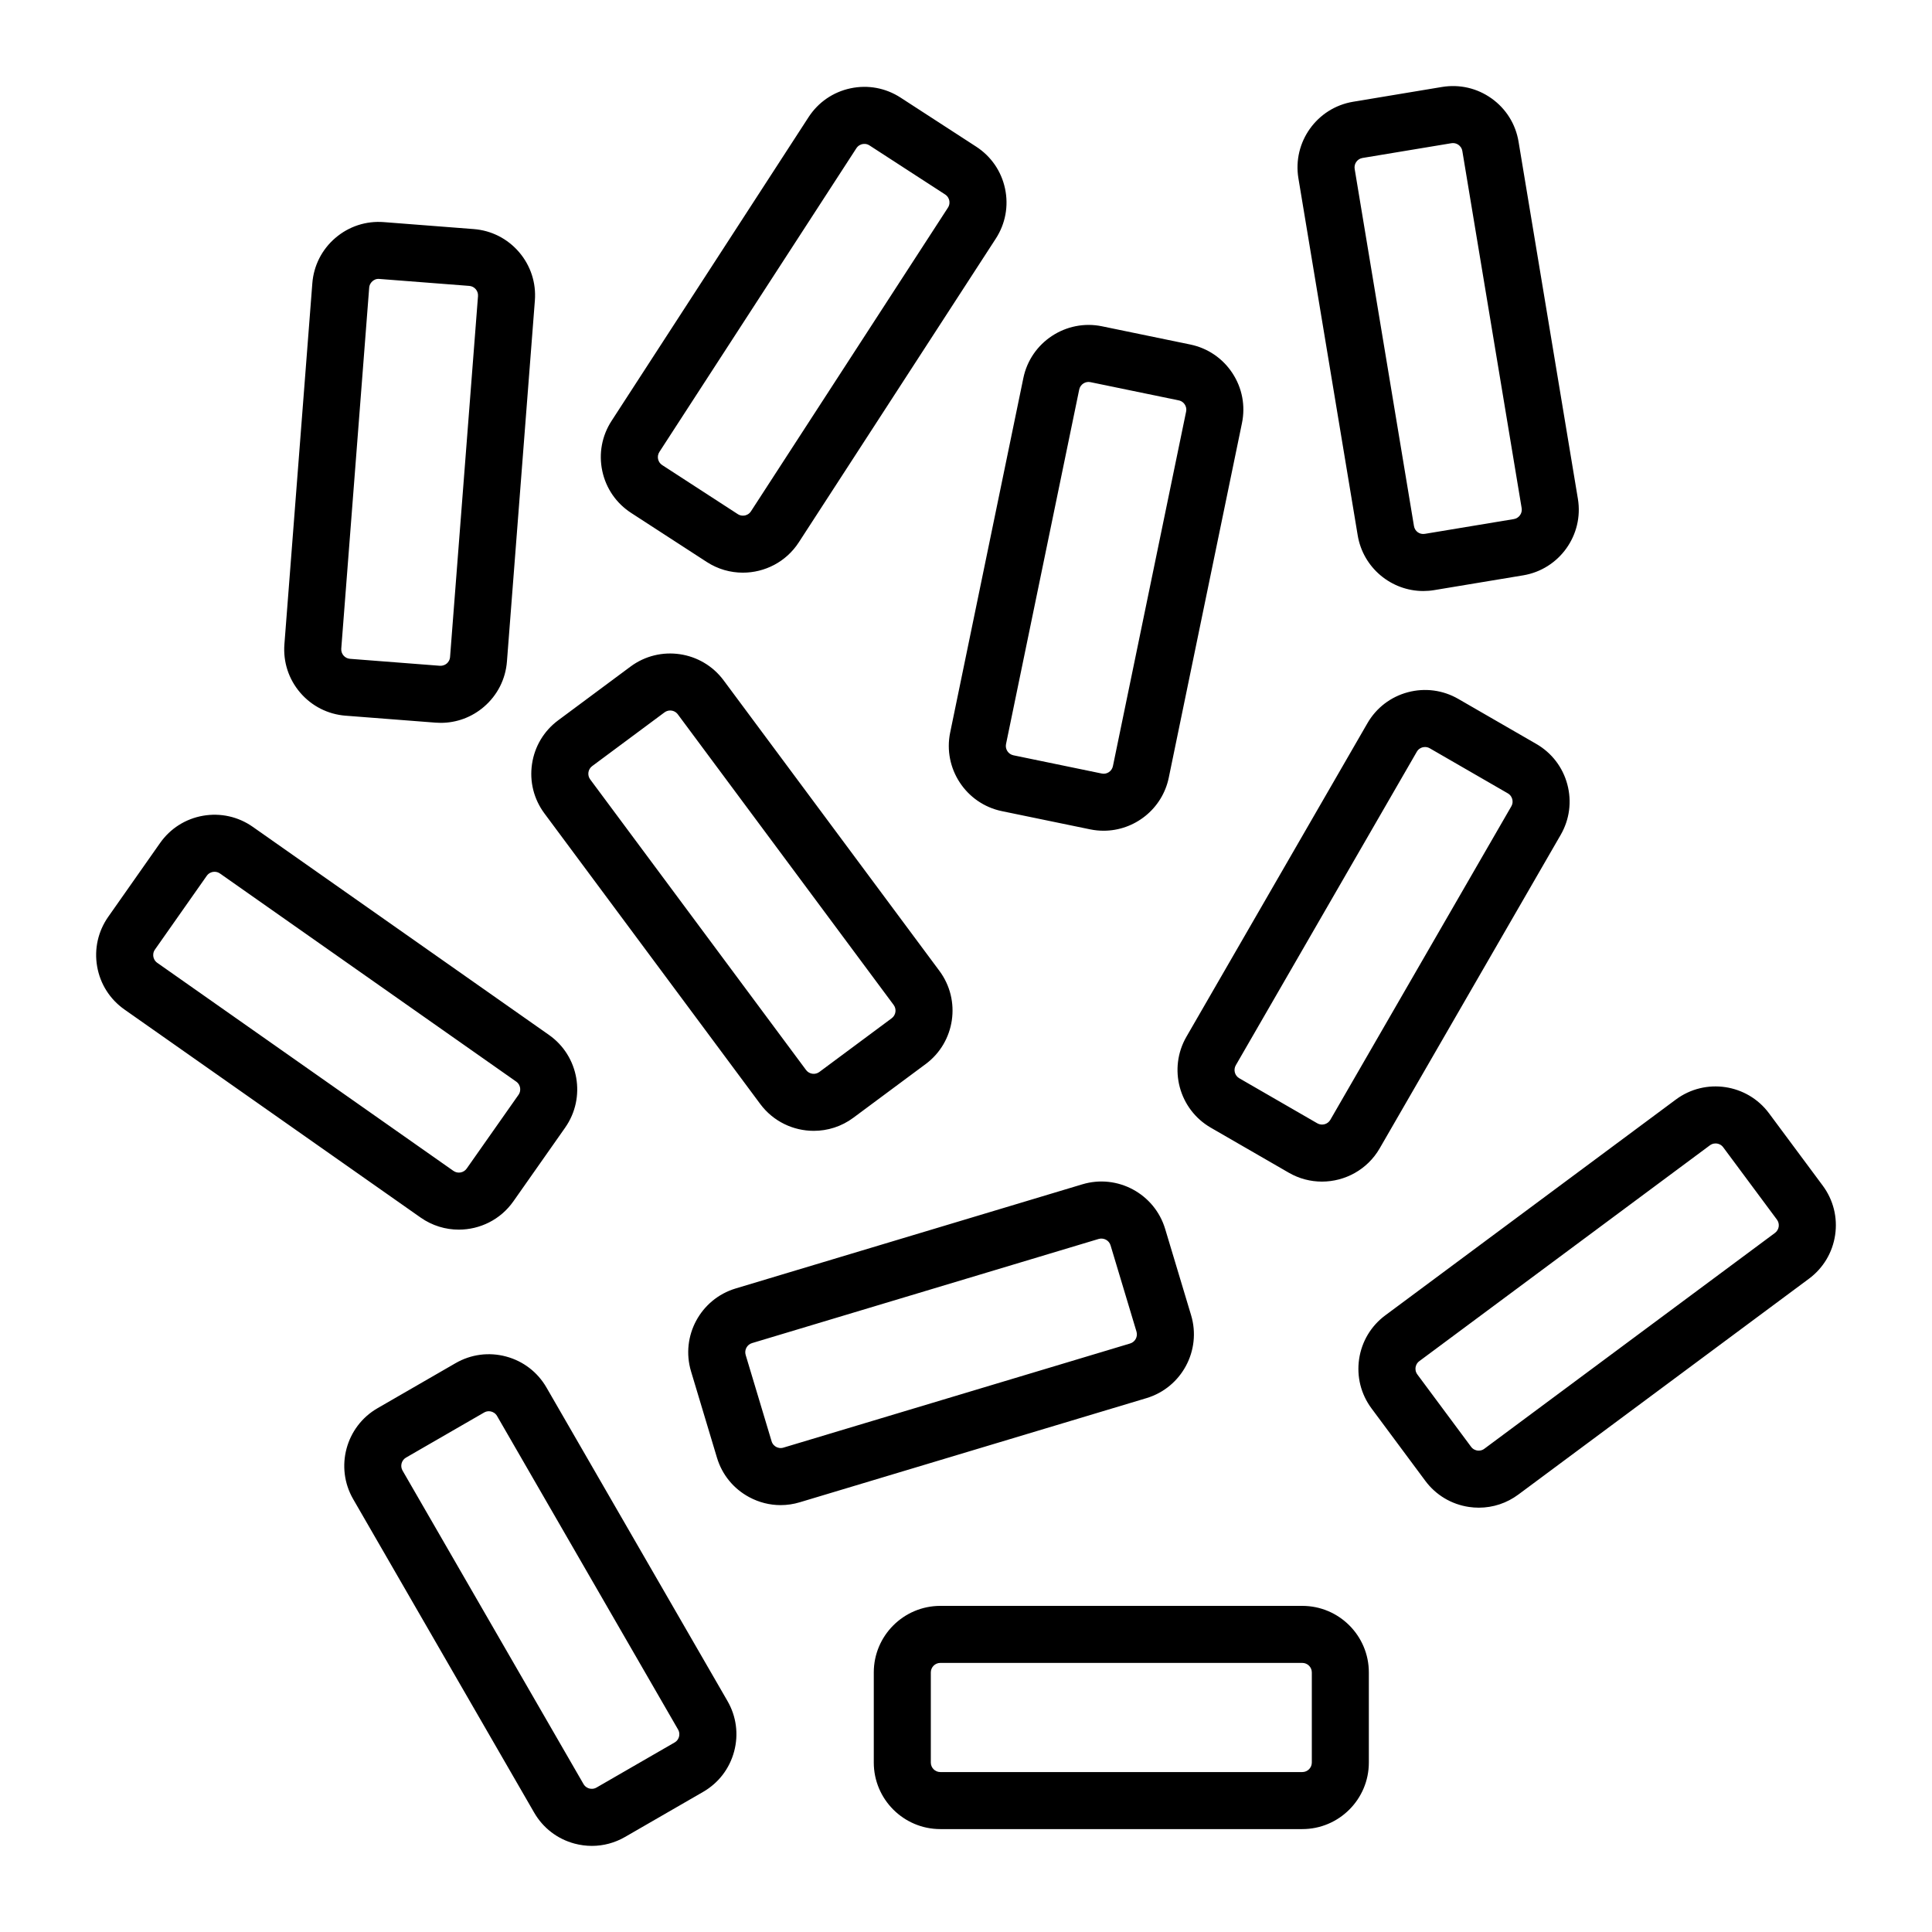 <?xml version="1.0" encoding="UTF-8"?>
<!-- Uploaded to: SVG Repo, www.svgrepo.com, Generator: SVG Repo Mixer Tools -->
<svg fill="#000000" width="800px" height="800px" version="1.1" viewBox="144 144 512 512" xmlns="http://www.w3.org/2000/svg">
 <path d="m311.26 279.93 20.039 13c2.961 1.918 6.281 2.832 9.566 2.832 5.781 0 11.449-2.832 14.82-8.031l52.203-80.48c2.566-3.953 3.438-8.668 2.457-13.273-0.98-4.606-3.699-8.555-7.652-11.117l-20.035-12.996c-3.949-2.562-8.66-3.438-13.273-2.457-4.606 0.98-8.555 3.699-11.117 7.652l-52.203 80.484c-2.562 3.953-3.434 8.664-2.453 13.273 0.98 4.602 3.699 8.551 7.648 11.113zm7.484-16.16 52.203-80.484c0.496-0.762 1.207-1.012 1.59-1.094 0.379-0.078 1.133-0.148 1.895 0.352l20.039 12.996c0.762 0.496 1.012 1.207 1.094 1.59s0.145 1.133-0.348 1.895l-52.207 80.48c-0.496 0.762-1.207 1.012-1.59 1.094-0.379 0.082-1.133 0.145-1.895-0.348l-20.039-13c-1.164-0.754-1.496-2.316-0.742-3.481zm90.766 95.191 23.391 4.828h0.004c1.195 0.246 2.387 0.363 3.562 0.363 8.188 0 15.551-5.746 17.27-14.07l19.395-93.949c0.953-4.613 0.055-9.32-2.535-13.258-2.594-3.938-6.559-6.629-11.168-7.578l-23.395-4.828c-9.48-1.953-18.863 4.176-20.832 13.703l-19.398 93.957c-1.957 9.52 4.191 18.863 13.707 20.832zm1.098-17.781 19.395-93.949c0.281-1.359 1.645-2.25 2.977-1.957l23.395 4.828c0.891 0.184 1.383 0.754 1.594 1.082 0.215 0.324 0.547 1.004 0.363 1.891l-19.395 93.953c-0.281 1.359-1.605 2.262-2.981 1.961l-23.387-4.828c-1.363-0.285-2.242-1.621-1.961-2.981zm-175.02-7.516 23.816 1.844h0.004c0.461 0.035 0.926 0.055 1.383 0.055 4.203 0 8.223-1.48 11.445-4.242 3.578-3.066 5.75-7.34 6.109-12.031l7.402-95.648c0.363-4.695-1.125-9.254-4.188-12.828-3.066-3.578-7.34-5.75-12.035-6.109l-23.809-1.844c-4.707-0.363-9.254 1.125-12.832 4.188s-5.75 7.336-6.113 12.035l-7.398 95.645c-0.363 4.695 1.121 9.254 4.188 12.832 3.059 3.566 7.332 5.738 12.027 6.106zm6.25-113.42c0.07-0.906 0.578-1.469 0.875-1.723 0.293-0.254 0.898-0.695 1.832-0.598l23.816 1.844c1.383 0.105 2.422 1.32 2.316 2.707l-7.406 95.645c-0.07 0.902-0.574 1.465-0.871 1.719-0.301 0.254-0.91 0.648-1.832 0.598l-23.812-1.844c-1.387-0.105-2.426-1.32-2.316-2.707zm385.2 237.95-14.238-19.172c-5.797-7.797-16.859-9.438-24.668-3.641l-77.016 57.199c-3.777 2.805-6.242 6.918-6.934 11.578-0.688 4.664 0.48 9.312 3.293 13.094l14.238 19.172c2.809 3.785 6.922 6.242 11.582 6.934 0.871 0.129 1.746 0.191 2.613 0.191 3.758 0 7.406-1.199 10.477-3.484l77.012-57.195c3.785-2.809 6.242-6.922 6.934-11.582 0.688-4.664-0.484-9.312-3.293-13.094zm-12.652 12.543-77.016 57.195c-0.727 0.547-1.484 0.531-1.863 0.473-0.391-0.059-1.117-0.266-1.656-0.992l-14.238-19.172c-0.543-0.727-0.527-1.48-0.473-1.871 0.059-0.383 0.262-1.113 0.992-1.652l77.012-57.199c0.723-0.535 1.492-0.523 1.871-0.469 0.383 0.055 1.113 0.262 1.652 0.988l14.238 19.172c0.832 1.117 0.594 2.695-0.52 3.527zm-63.238-129.58-20.684-11.938c-4.074-2.352-8.836-2.977-13.379-1.766-4.551 1.219-8.355 4.137-10.707 8.215l-47.965 83.082c-4.859 8.418-1.969 19.223 6.449 24.09l20.684 11.941 0.004 0.004c2.766 1.594 5.789 2.352 8.777 2.352 6.102 0 12.043-3.164 15.305-8.812l47.965-83.074c2.356-4.078 2.981-8.832 1.762-13.387-1.215-4.547-4.133-8.348-8.211-10.707zm-6.633 16.531-47.965 83.078c-0.699 1.199-2.242 1.613-3.449 0.922l-20.676-11.938c-1.207-0.695-1.617-2.238-0.926-3.445l47.969-83.082c0.449-0.785 1.145-1.07 1.523-1.172 0.367-0.094 1.117-0.203 1.91 0.25l20.684 11.941c0.789 0.457 1.078 1.156 1.176 1.531 0.109 0.379 0.207 1.129-0.246 1.914zm-40.707-71.805c1.438 8.613 8.926 14.742 17.387 14.742 0.953 0 1.922-0.078 2.898-0.242l23.562-3.914c9.59-1.59 16.094-10.691 14.504-20.281l-15.723-94.633c-0.766-4.648-3.301-8.715-7.133-11.457-3.832-2.742-8.496-3.816-13.145-3.055l-23.562 3.918c-9.59 1.59-16.094 10.691-14.504 20.281zm1.27-100.02 23.559-3.91c0.148-0.023 0.289-0.035 0.422-0.035 0.68 0 1.191 0.281 1.457 0.473 0.316 0.227 0.871 0.742 1.02 1.637l15.719 94.633c0.227 1.371-0.703 2.676-2.078 2.902l-23.559 3.91c-1.453 0.238-2.676-0.707-2.902-2.07l-15.715-94.637c-0.227-1.371 0.703-2.672 2.078-2.902zm-216.8 173.7 57.199 77.012c3.457 4.648 8.781 7.109 14.176 7.109 3.656 0 7.34-1.125 10.492-3.469l19.176-14.238h0.004c7.801-5.801 9.434-16.867 3.637-24.676l-57.199-77.008c-5.797-7.805-16.863-9.438-24.672-3.641l-19.172 14.242c-3.781 2.809-6.242 6.922-6.93 11.582-0.691 4.656 0.48 9.305 3.289 13.086zm12.652-12.539 19.172-14.238c0.453-0.336 0.98-0.496 1.5-0.496 0.773 0 1.531 0.352 2.027 1.016l57.199 77.012c0.828 1.113 0.594 2.695-0.516 3.527l-19.176 14.238c-1.113 0.828-2.695 0.59-3.523-0.523l-57.203-77.008c-0.828-1.117-0.598-2.695 0.52-3.527zm-35.34 122.84c5.555 0 11.027-2.613 14.457-7.492l13.73-19.543v-0.004c5.586-7.957 3.66-18.977-4.297-24.562l-78.496-55.145c-3.856-2.707-8.539-3.742-13.172-2.941-4.641 0.809-8.688 3.379-11.395 7.234l-13.727 19.543c-2.707 3.856-3.754 8.535-2.945 13.176 0.812 4.641 3.379 8.684 7.234 11.395l78.5 55.145c3.078 2.156 6.609 3.195 10.109 3.195zm-80.949-72.34c-0.07-0.383-0.102-1.141 0.422-1.883l13.73-19.543c0.523-0.742 1.242-0.965 1.625-1.031 0.117-0.02 0.266-0.035 0.438-0.035 0.402 0 0.926 0.094 1.445 0.457l78.496 55.145c0.742 0.523 0.965 1.246 1.031 1.629 0.066 0.383 0.102 1.137-0.422 1.883l-13.73 19.539c-0.801 1.137-2.379 1.41-3.512 0.613l-78.492-55.141c-0.742-0.523-0.965-1.246-1.031-1.633zm104.18 114.18c-2.356-4.078-6.156-6.996-10.707-8.215-4.547-1.219-9.301-0.594-13.383 1.762l-20.688 11.941c-8.414 4.859-11.312 15.672-6.449 24.09l47.965 83.078c2.356 4.078 6.156 6.996 10.707 8.215 1.52 0.402 3.059 0.605 4.594 0.605 3.055 0 6.07-0.801 8.789-2.371l20.684-11.938c4.082-2.356 7-6.16 8.219-10.711s0.594-9.305-1.766-13.383zm35.125 92.547c-0.102 0.379-0.387 1.078-1.172 1.523 0 0.004-0.004 0.004-0.004 0.004l-20.688 11.941c-0.789 0.453-1.539 0.348-1.91 0.25-0.375-0.098-1.074-0.391-1.531-1.172l-47.961-83.078c-0.695-1.199-0.281-2.75 0.922-3.445l20.688-11.941c0.449-0.262 0.887-0.34 1.25-0.34 0.27 0 0.5 0.043 0.66 0.09 0.375 0.098 1.078 0.391 1.531 1.176l47.961 83.074c0.457 0.789 0.355 1.543 0.254 1.918zm135.71-111.7-6.875-22.867c-2.793-9.312-12.648-14.637-21.965-11.824l-91.875 27.602c-9.309 2.805-14.605 12.652-11.809 21.965l6.871 22.875c1.355 4.512 4.387 8.223 8.535 10.453 2.606 1.402 5.453 2.117 8.328 2.117 1.703 0 3.418-0.25 5.098-0.758l91.875-27.598c9.312-2.801 14.609-12.652 11.816-21.965zm-16.168 7.488-91.875 27.598c-0.875 0.266-1.57-0.012-1.914-0.191-0.344-0.188-0.961-0.625-1.219-1.496l-6.871-22.875c-0.398-1.328 0.359-2.742 1.688-3.141l91.867-27.602c1.328-0.379 2.746 0.359 3.144 1.691l6.875 22.867c0.398 1.34-0.359 2.75-1.695 3.148zm45.641 69.535h-95.934c-9.723 0-17.633 7.91-17.633 17.633v23.887c0 9.723 7.91 17.633 17.633 17.633h95.93c9.723 0 17.633-7.91 17.633-17.633v-23.887c0.004-9.723-7.91-17.633-17.629-17.633zm2.516 41.52c0 1.387-1.133 2.519-2.519 2.519h-95.93c-1.391 0-2.519-1.133-2.519-2.519v-23.887c0-1.387 1.129-2.519 2.519-2.519h95.93c1.387 0 2.519 1.133 2.519 2.519z"/>
</svg>